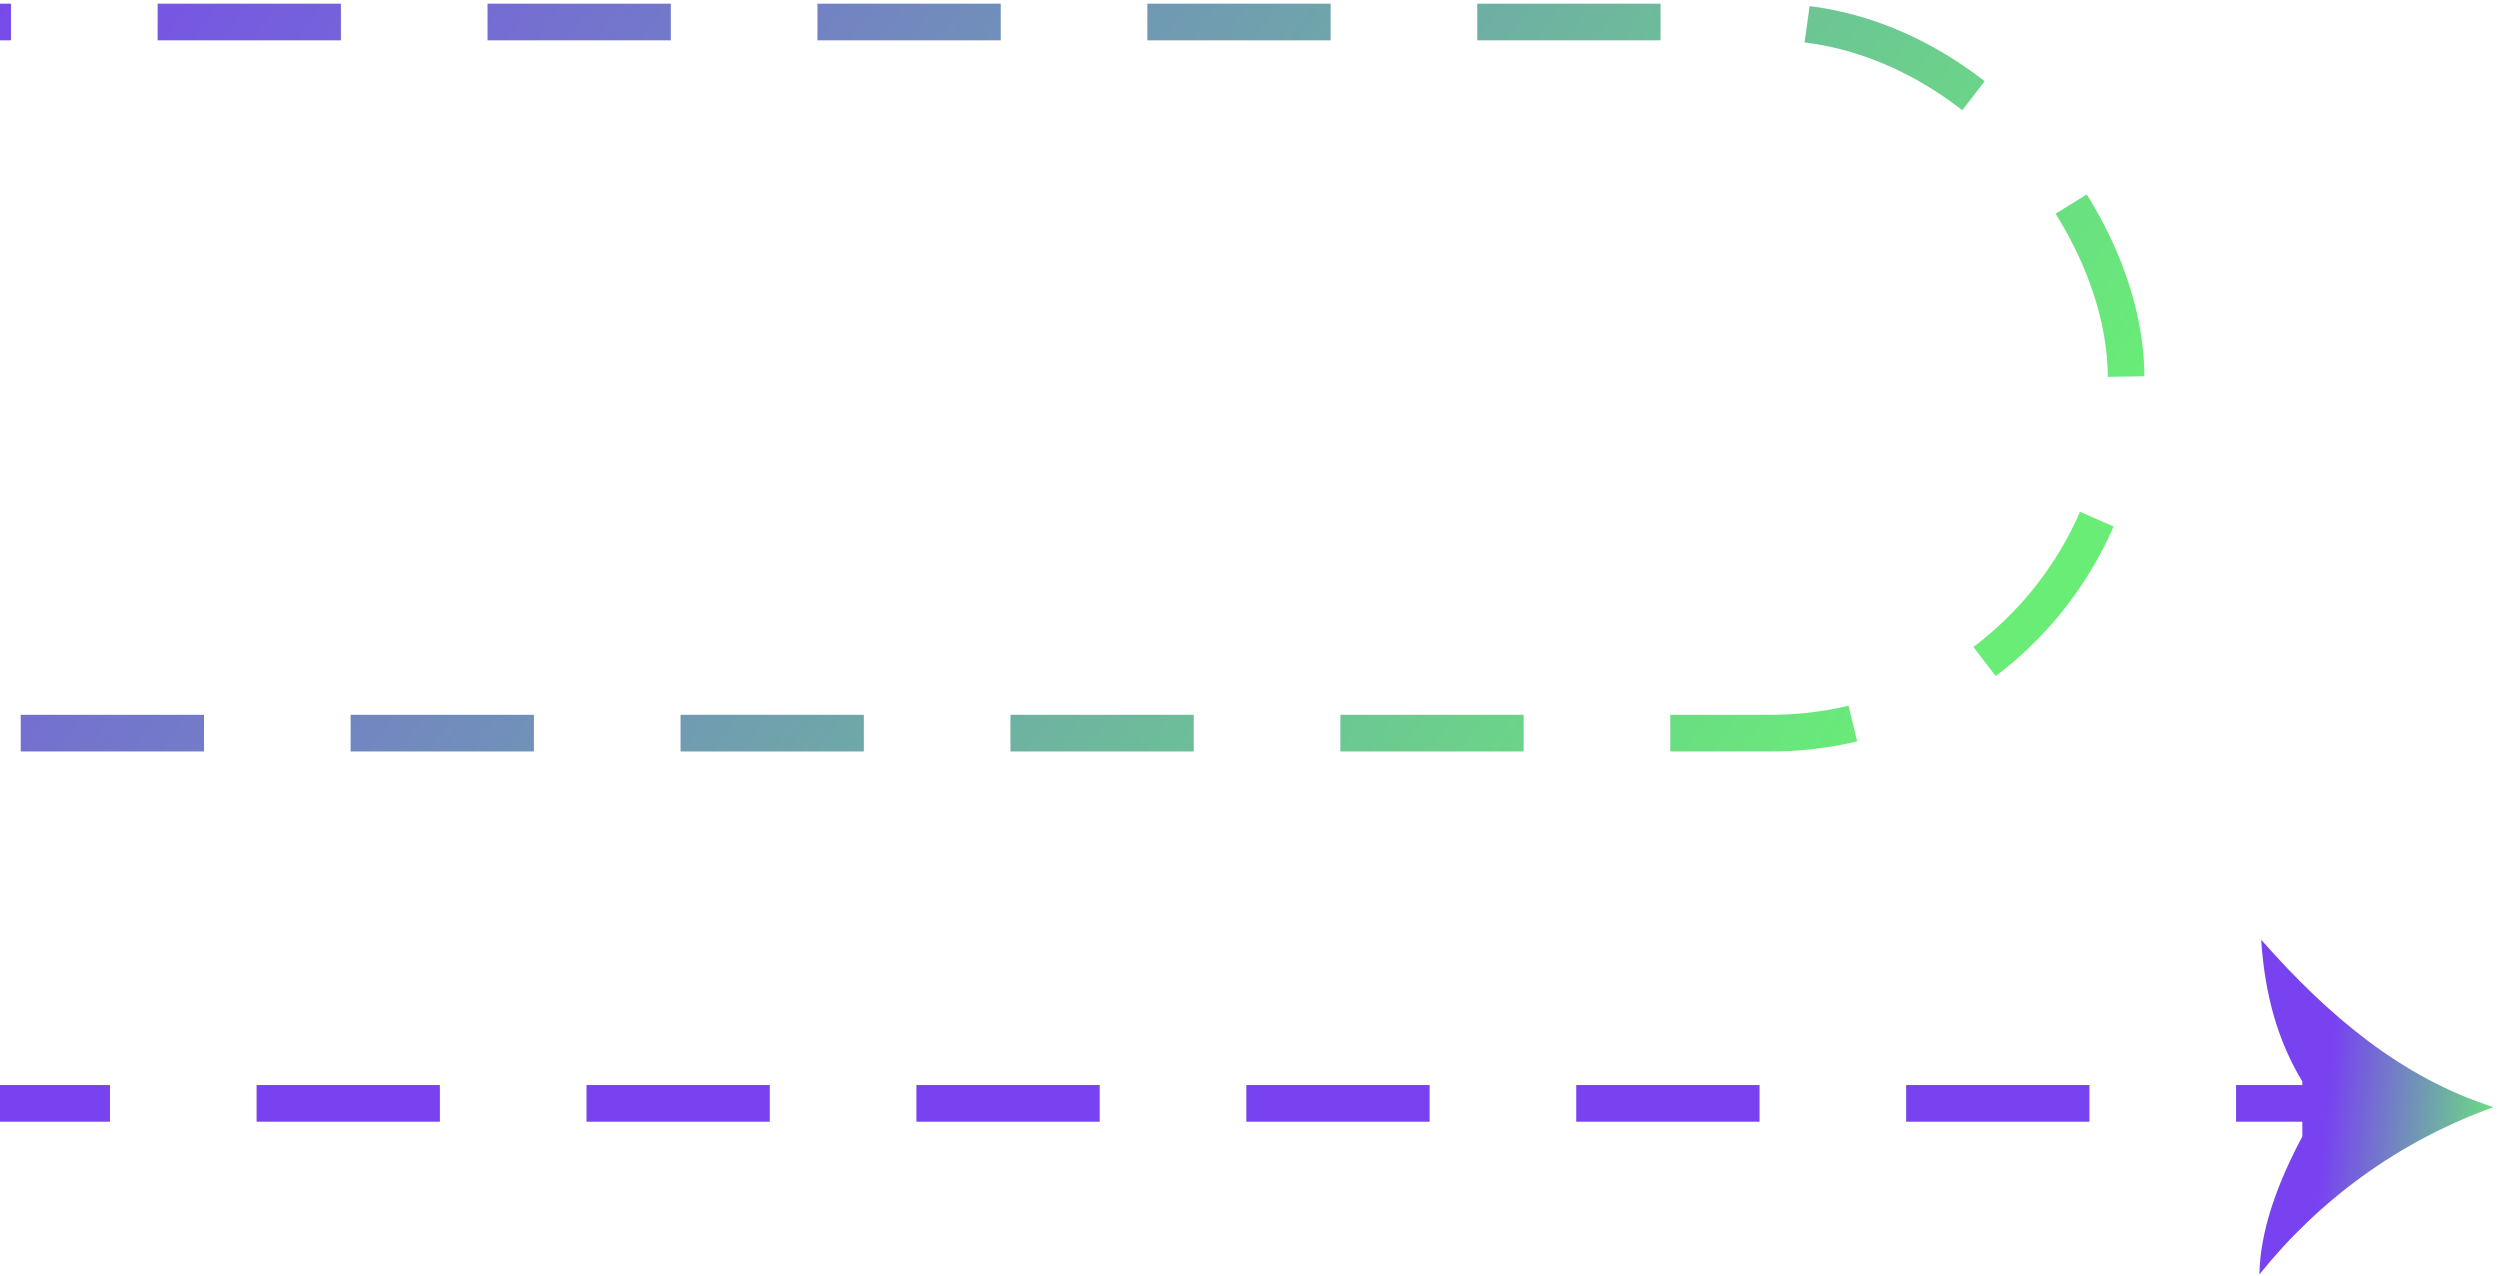 <svg xmlns="http://www.w3.org/2000/svg" width="341" height="174" viewBox="0 0 341 174" fill="none"><path fill-rule="evenodd" clip-rule="evenodd" d="M314.039 147.518C310.796 142.154 308.925 135.917 308.426 128.184C317.657 138.662 327.635 147.019 340.109 151.011L340.109 151.01C327.011 155.751 316.284 163.734 308.177 173.837C308.301 167.725 310.671 161.363 314.039 155.002" fill="url(#paint0_linear_701_456)"></path><rect x="-162" y="3" width="452" height="97" rx="48.5" stroke="url(#paint1_linear_701_456)" stroke-width="5" stroke-dasharray="25 20"></rect><line y1="-2.5" x2="459.379" y2="-2.5" transform="matrix(1 0 0 -1 -145 148)" stroke="#7842F1" stroke-width="5" stroke-dasharray="25 20"></line><defs><linearGradient id="paint0_linear_701_456" x1="335.747" y1="220.041" x2="309.03" y2="217.411" gradientUnits="userSpaceOnUse"><stop stop-color="#69ED77"></stop><stop offset="0.934" stop-color="#7842F1"></stop></linearGradient><linearGradient id="paint1_linear_701_456" x1="249.5" y1="113" x2="3.274" y2="-63.516" gradientUnits="userSpaceOnUse"><stop stop-color="#69ED77"></stop><stop offset="0.934" stop-color="#7842F1"></stop></linearGradient></defs></svg>